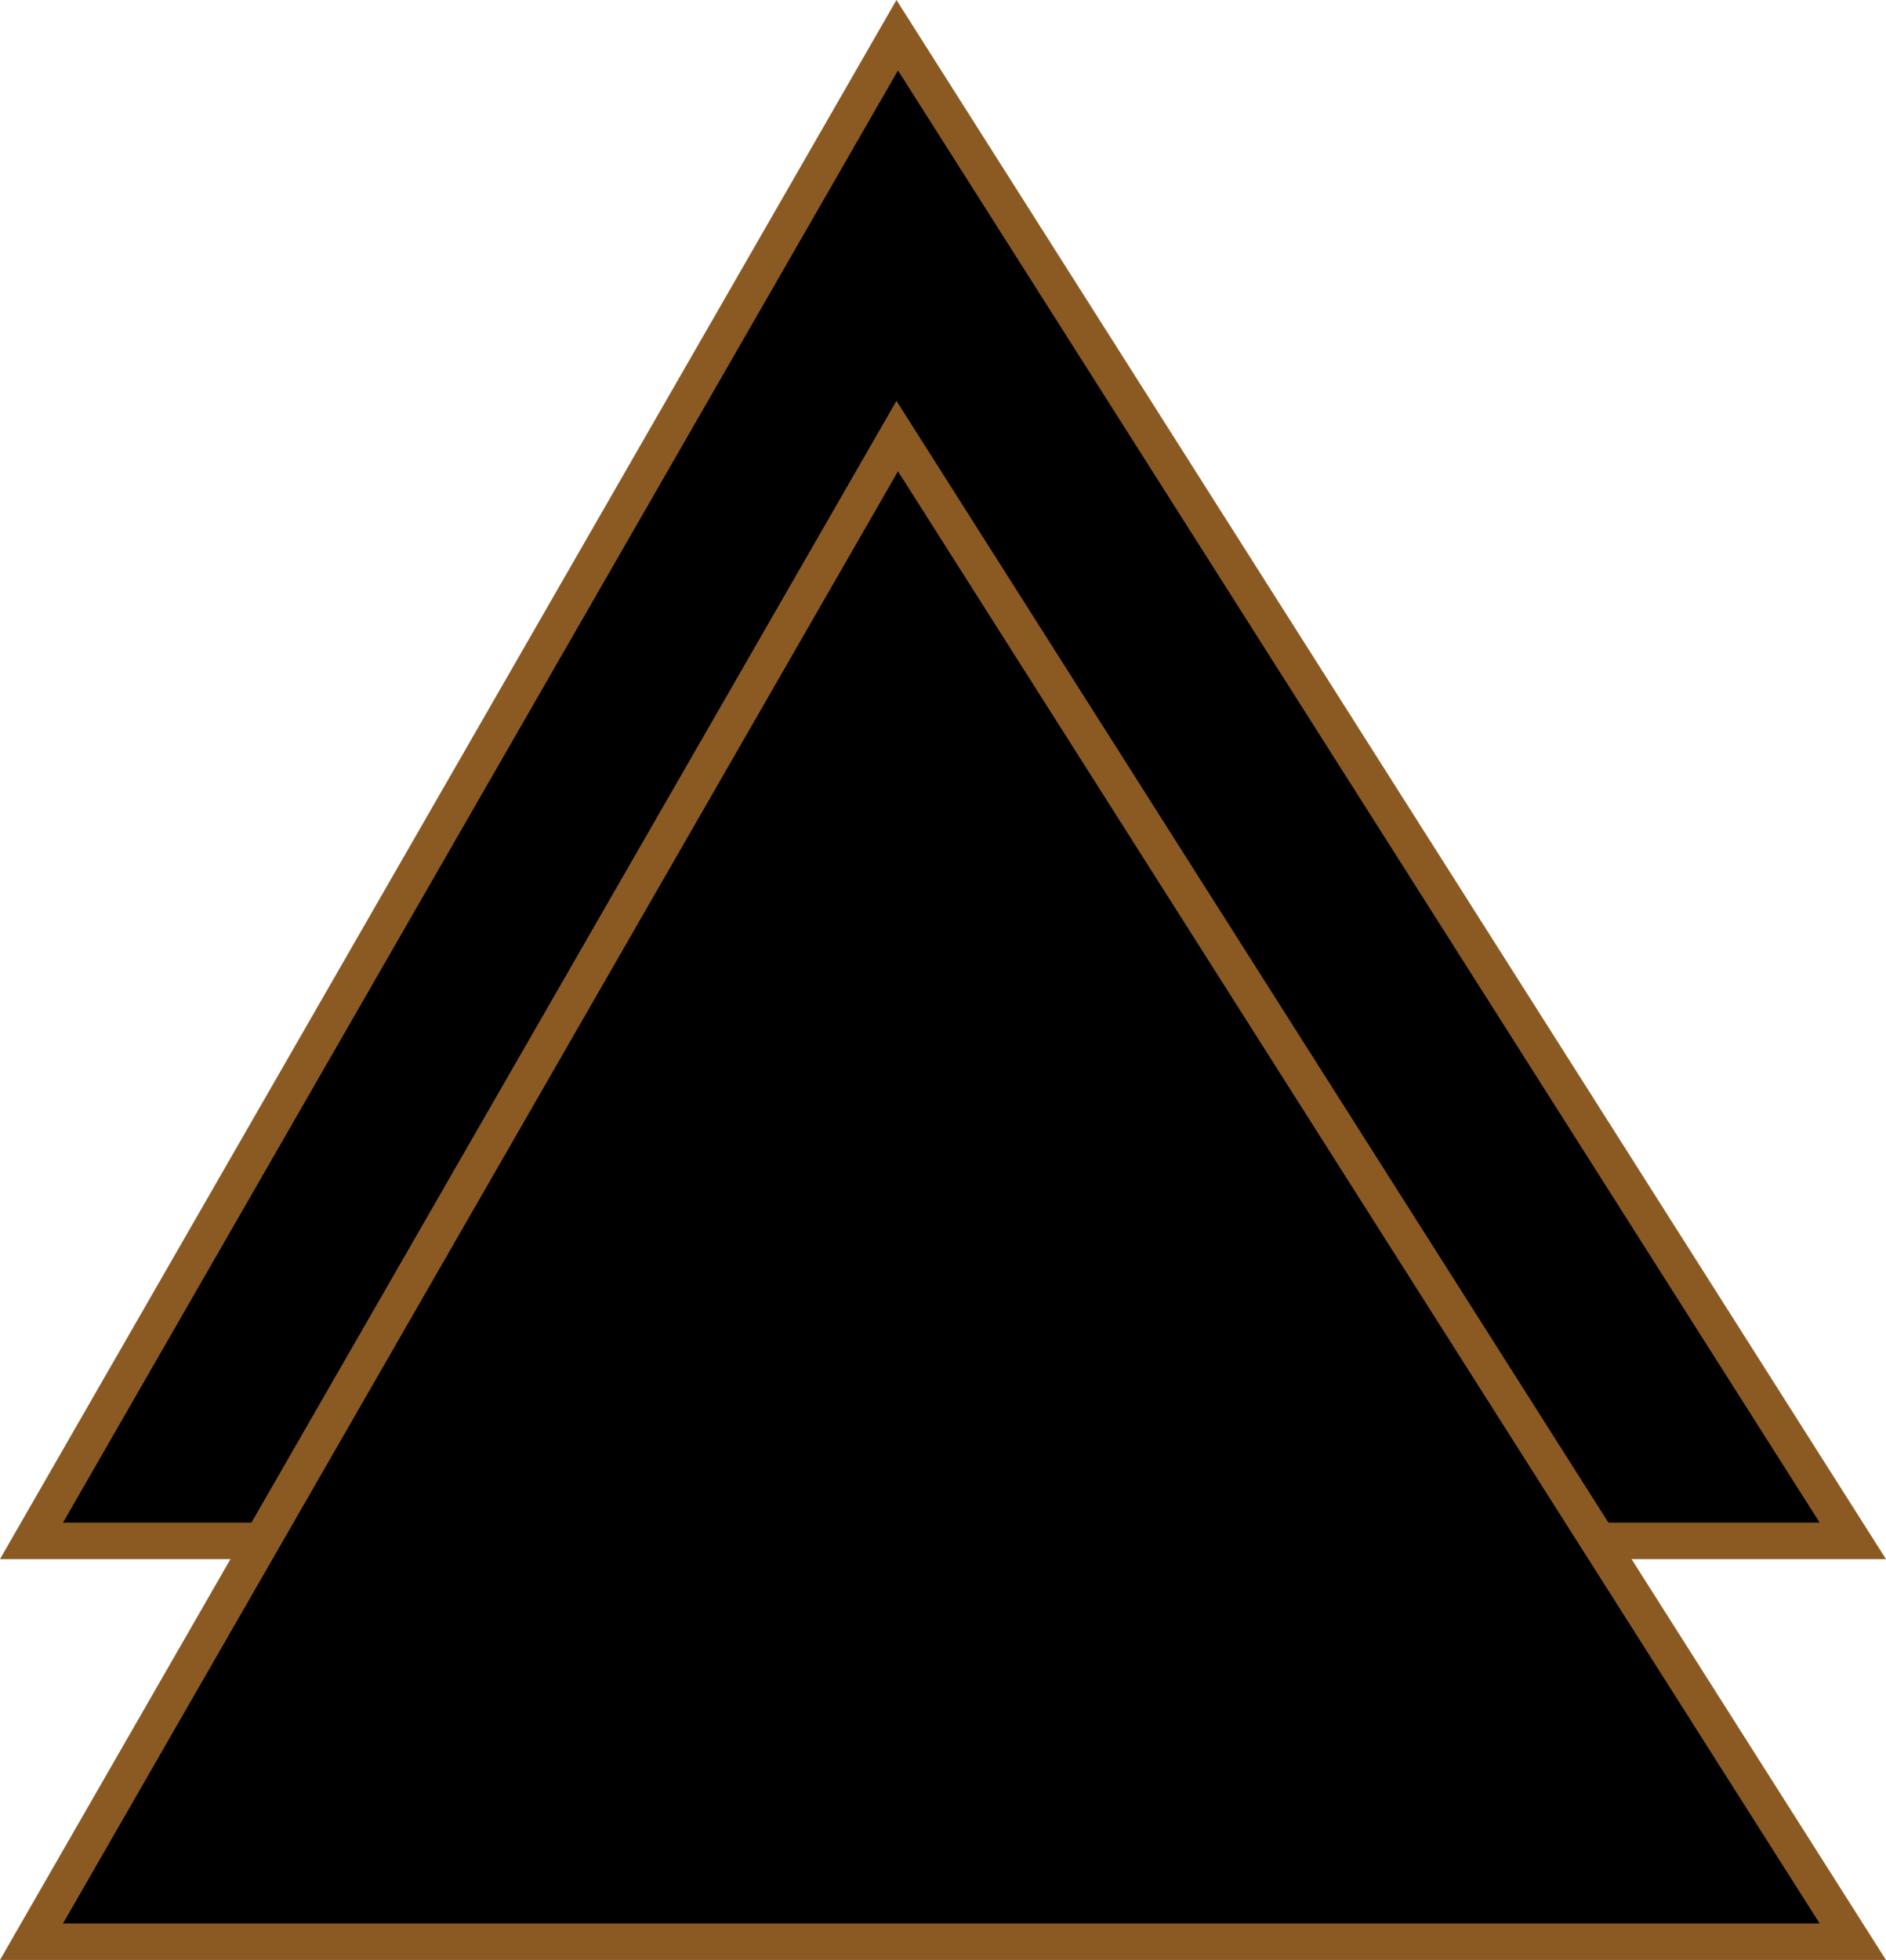 <svg xmlns="http://www.w3.org/2000/svg" viewBox="0 0 103.551 107.565">
  <defs>
    <style>
      .cls-1 {
        stroke: #8b5a23;
        stroke-width: 2px;
      }
    </style>
  </defs>
  <g id="Group_77" data-name="Group 77" transform="translate(-908.771 -1024.068)">
    <path id="Path_28" data-name="Path 28" class="cls-1" d="M1147.326,1629.328l-47.533,82.633h100Z" transform="translate(-189.293 -603.328)"/>
    <path id="Path_29" data-name="Path 29" class="cls-1" d="M1147.326,1629.328l-47.533,82.633h100Z" transform="translate(-189.293 -581.328)"/>
  </g>
</svg>
